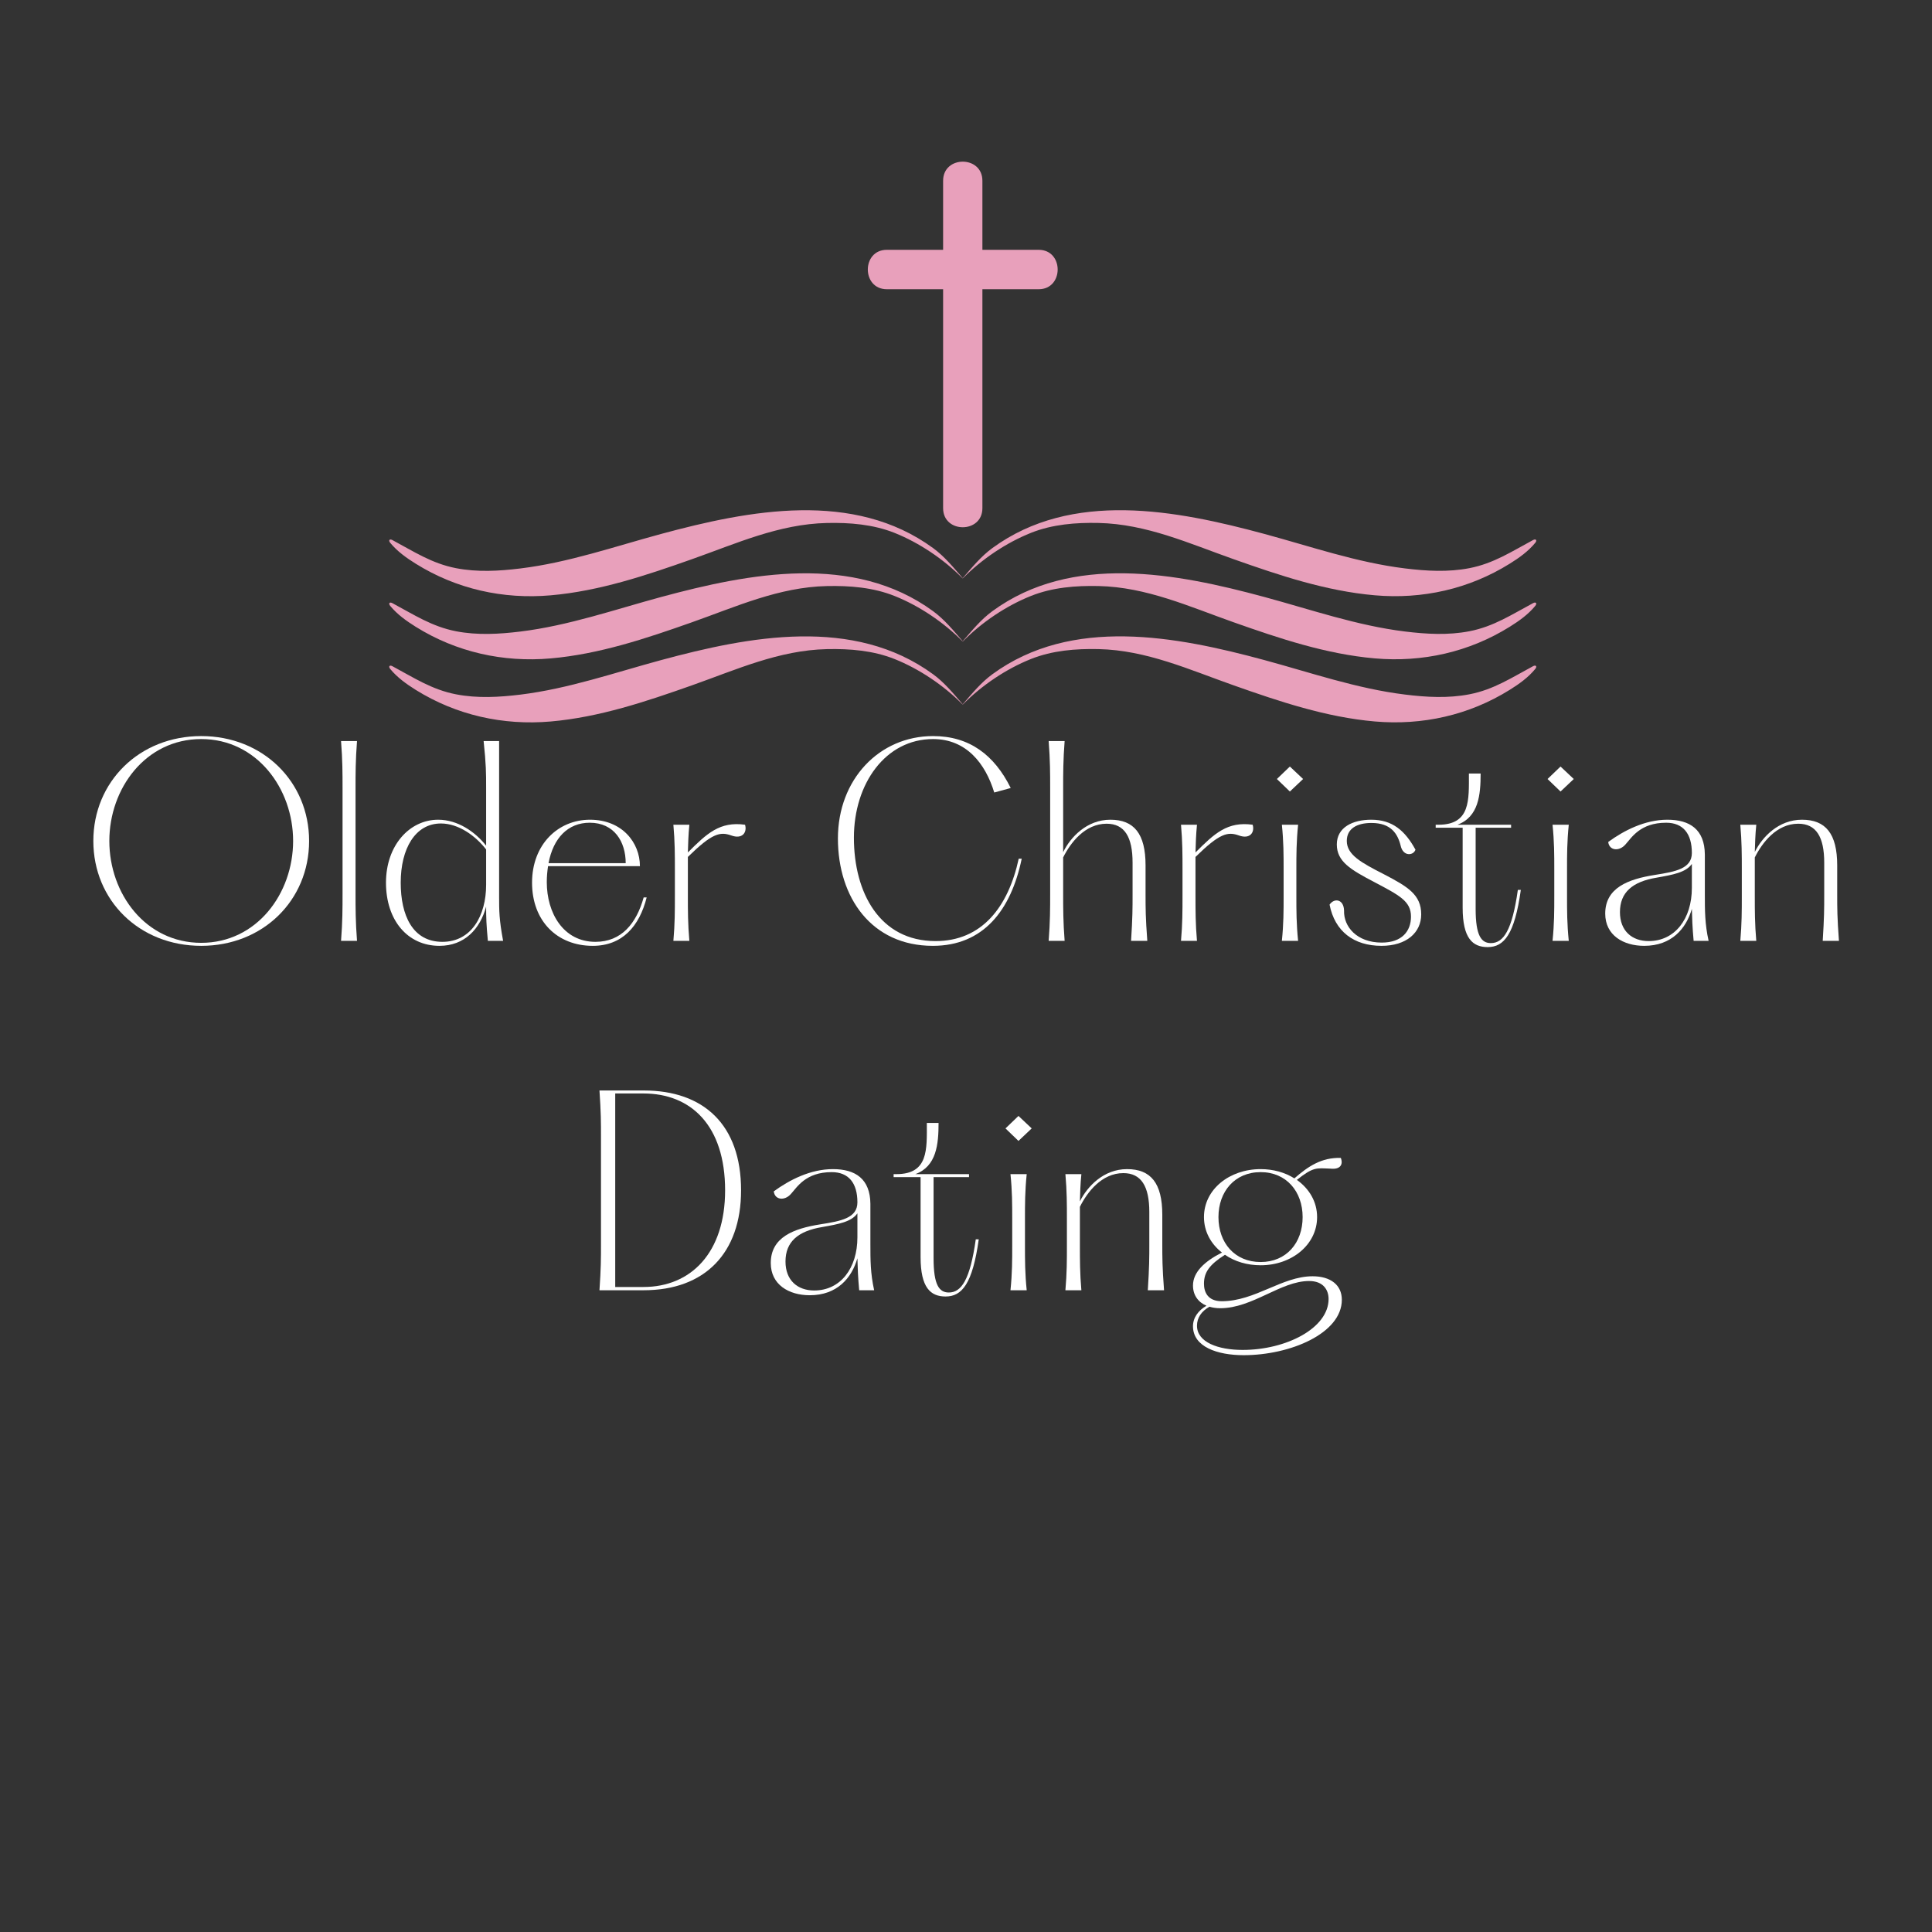 <svg xmlns="http://www.w3.org/2000/svg" xmlns:xlink="http://www.w3.org/1999/xlink" width="375" zoomAndPan="magnify" viewBox="0 0 281.25 281.25" height="375" preserveAspectRatio="xMidYMid meet" version="1.0"><rect x="0" y="0" width="281.25" height="281.25" fill="#333333" stroke="none"/><defs><g/><clipPath id="id1"><path d="M 140 74 L 223.918 74 L 223.918 87 L 140 87 Z M 140 74 " clip-rule="nonzero"/></clipPath><clipPath id="id2"><path d="M 140 83 L 223.918 83 L 223.918 96 L 140 96 Z M 140 83 " clip-rule="nonzero"/></clipPath><clipPath id="id3"><path d="M 140 92 L 223.918 92 L 223.918 105.633 L 140 105.633 Z M 140 92 " clip-rule="nonzero"/></clipPath><clipPath id="id4"><path d="M 56.363 74 L 141 74 L 141 87 L 56.363 87 Z M 56.363 74 " clip-rule="nonzero"/></clipPath><clipPath id="id5"><path d="M 56.363 83 L 141 83 L 141 96 L 56.363 96 Z M 56.363 83 " clip-rule="nonzero"/></clipPath><clipPath id="id6"><path d="M 56.363 92 L 141 92 L 141 105.633 L 56.363 105.633 Z M 56.363 92 " clip-rule="nonzero"/></clipPath></defs><g clip-path="url(#id1)"><path fill="rgb(90.979%, 62.749%, 73.329%)" d="M 140.191 84.168 C 142.922 81.406 146.473 79.012 150.082 77.57 C 153.195 76.328 156.609 76.055 159.93 76.129 C 166.906 76.285 173.113 79.117 179.582 81.402 C 186.242 83.758 193.059 86.047 200.137 86.66 C 207.066 87.266 213.863 85.746 219.773 82.062 C 221.141 81.215 222.473 80.262 223.496 79.016 C 223.793 78.656 223.594 78.395 223.176 78.617 C 220.066 80.277 217.449 82.023 213.918 82.707 C 210.809 83.312 207.648 83.129 204.527 82.746 C 197.547 81.891 190.828 79.555 184.066 77.727 C 171.207 74.246 156.027 71.332 144.469 79.781 C 142.797 81.004 141.508 82.598 140.156 84.152 C 140.125 84.191 140.168 84.191 140.191 84.168 " fill-opacity="1" fill-rule="nonzero"/></g><g clip-path="url(#id2)"><path fill="rgb(90.979%, 62.749%, 73.329%)" d="M 140.191 93.352 C 142.922 90.59 146.473 88.191 150.082 86.754 C 153.195 85.508 156.609 85.238 159.93 85.312 C 166.906 85.465 173.113 88.301 179.582 90.586 C 186.242 92.941 193.059 95.227 200.137 95.844 C 207.066 96.449 213.863 94.93 219.773 91.246 C 221.141 90.395 222.473 89.445 223.496 88.199 C 223.793 87.836 223.594 87.578 223.176 87.801 C 220.066 89.461 217.449 91.203 213.918 91.891 C 210.809 92.496 207.648 92.312 204.527 91.93 C 197.547 91.074 190.828 88.738 184.066 86.906 C 171.207 83.426 156.027 80.516 144.469 88.965 C 142.797 90.188 141.508 91.781 140.156 93.336 C 140.125 93.371 140.168 93.375 140.191 93.352 " fill-opacity="1" fill-rule="nonzero"/></g><g clip-path="url(#id3)"><path fill="rgb(90.979%, 62.749%, 73.329%)" d="M 140.191 102.531 C 142.922 99.77 146.473 97.375 150.082 95.934 C 153.195 94.691 156.609 94.418 159.93 94.492 C 166.906 94.648 173.113 97.484 179.582 99.766 C 186.242 102.121 193.059 104.41 200.137 105.027 C 207.066 105.629 213.863 104.113 219.773 100.426 C 221.141 99.578 222.473 98.625 223.496 97.379 C 223.793 97.02 223.594 96.758 223.176 96.98 C 220.066 98.641 217.449 100.387 213.918 101.07 C 210.809 101.676 207.648 101.496 204.527 101.109 C 197.547 100.254 190.828 97.922 184.066 96.09 C 171.207 92.609 156.027 89.695 144.469 98.148 C 142.797 99.371 141.508 100.961 140.156 102.516 C 140.125 102.555 140.168 102.555 140.191 102.531 " fill-opacity="1" fill-rule="nonzero"/></g><g clip-path="url(#id4)"><path fill="rgb(90.979%, 62.749%, 73.329%)" d="M 140.109 84.172 C 137.379 81.41 133.828 79.016 130.223 77.574 C 127.105 76.332 123.695 76.059 120.371 76.133 C 113.395 76.289 107.188 79.121 100.723 81.406 C 94.059 83.762 87.242 86.051 80.164 86.664 C 73.234 87.27 66.438 85.75 60.527 82.066 C 59.164 81.219 57.832 80.266 56.805 79.02 C 56.508 78.66 56.707 78.398 57.125 78.621 C 60.234 80.281 62.852 82.027 66.383 82.711 C 69.496 83.316 72.652 83.133 75.773 82.75 C 82.754 81.895 89.477 79.559 96.234 77.73 C 109.094 74.25 124.273 71.336 135.832 79.785 C 137.504 81.008 138.793 82.602 140.145 84.156 C 140.18 84.195 140.133 84.195 140.109 84.172 " fill-opacity="1" fill-rule="nonzero"/></g><g clip-path="url(#id5)"><path fill="rgb(90.979%, 62.749%, 73.329%)" d="M 140.109 93.355 C 137.379 90.594 133.828 88.195 130.223 86.758 C 127.105 85.512 123.695 85.242 120.371 85.316 C 113.395 85.469 107.188 88.305 100.723 90.59 C 94.059 92.945 87.242 95.23 80.164 95.848 C 73.234 96.453 66.438 94.934 60.527 91.25 C 59.164 90.398 57.832 89.449 56.805 88.203 C 56.508 87.84 56.707 87.582 57.125 87.805 C 60.234 89.465 62.852 91.207 66.383 91.895 C 69.496 92.496 72.652 92.316 75.773 91.934 C 82.754 91.078 89.477 88.742 96.234 86.91 C 109.094 83.43 124.273 80.516 135.832 88.969 C 137.504 90.191 138.793 91.785 140.145 93.34 C 140.18 93.375 140.133 93.379 140.109 93.355 " fill-opacity="1" fill-rule="nonzero"/></g><g clip-path="url(#id6)"><path fill="rgb(90.979%, 62.749%, 73.329%)" d="M 140.109 102.535 C 137.379 99.773 133.828 97.379 130.223 95.938 C 127.105 94.695 123.695 94.422 120.371 94.496 C 113.395 94.652 107.188 97.484 100.723 99.77 C 94.059 102.125 87.242 104.414 80.164 105.031 C 73.234 105.633 66.438 104.113 60.527 100.434 C 59.164 99.582 57.832 98.629 56.805 97.383 C 56.508 97.023 56.707 96.762 57.125 96.984 C 60.234 98.645 62.852 100.391 66.383 101.074 C 69.496 101.68 72.652 101.496 75.773 101.117 C 82.754 100.258 89.477 97.922 96.234 96.094 C 109.094 92.613 124.273 89.699 135.832 98.152 C 137.504 99.371 138.793 100.965 140.145 102.52 C 140.18 102.559 140.133 102.559 140.109 102.535 " fill-opacity="1" fill-rule="nonzero"/></g><path fill="rgb(90.979%, 62.749%, 73.329%)" d="M 151.207 36.367 C 148.473 36.367 145.742 36.367 143.012 36.367 C 143.012 33.086 143.012 29.801 143.012 26.516 C 143.012 26.449 143.012 26.379 143.012 26.309 C 143.012 22.609 137.293 22.609 137.293 26.309 C 137.293 26.379 137.293 26.449 137.293 26.516 C 137.293 29.801 137.293 33.086 137.293 36.367 C 134.559 36.367 131.828 36.367 129.098 36.367 C 125.41 36.367 125.41 42.105 129.098 42.105 C 131.828 42.105 134.559 42.105 137.293 42.105 C 137.293 54.508 137.293 61.574 137.293 73.977 C 137.293 77.68 143.012 77.68 143.012 73.977 C 143.012 61.574 143.012 54.508 143.012 42.105 C 145.742 42.105 148.473 42.105 151.207 42.105 C 154.891 42.105 154.891 36.367 151.207 36.367 " fill-opacity="1" fill-rule="nonzero"/><g fill="rgb(100%, 100%, 100%)" fill-opacity="1"><g transform="translate(11.408, 136.963)"><g><path d="M 17.887 0.727 C 26.863 0.727 33.59 -5.891 33.59 -14.543 C 33.59 -23.156 26.863 -29.809 17.887 -29.809 C 8.871 -29.809 2.18 -23.156 2.18 -14.543 C 2.18 -5.891 8.871 0.727 17.887 0.727 Z M 17.887 0.289 C 9.777 0.289 4.508 -6.871 4.508 -14.543 C 4.508 -22.176 9.777 -29.375 17.887 -29.375 C 25.957 -29.375 31.262 -22.176 31.262 -14.543 C 31.262 -6.871 25.957 0.289 17.887 0.289 Z M 17.887 0.289 "/></g></g></g><g fill="rgb(100%, 100%, 100%)" fill-opacity="1"><g transform="translate(47.175, 136.963)"><g><path d="M 2.473 -29.082 C 2.691 -26.285 2.691 -24.32 2.691 -22.285 L 2.691 -6.836 C 2.691 -4.762 2.691 -2.801 2.473 0 L 4.797 0 C 4.582 -2.801 4.582 -4.762 4.582 -6.836 L 4.582 -22.285 C 4.582 -24.32 4.582 -26.285 4.797 -29.082 Z M 2.473 -29.082 "/></g></g></g><g fill="rgb(100%, 100%, 100%)" fill-opacity="1"><g transform="translate(54.408, 136.963)"><g><path d="M 18.832 0 C 18.25 -3.125 18.25 -4.398 18.25 -6.473 L 18.25 -29.082 L 15.996 -29.082 C 16.359 -25.664 16.359 -24.395 16.359 -22.32 L 16.359 -13.852 C 14.758 -15.887 12.215 -17.633 9.379 -17.633 C 5.199 -17.633 1.781 -13.887 1.781 -8.469 C 1.781 -3.016 4.906 0.727 9.562 0.727 C 13.234 0.727 15.488 -1.746 16.359 -4.98 C 16.359 -3.344 16.395 -2.328 16.613 0 Z M 9.996 0.145 C 5.633 0.145 3.926 -3.746 3.926 -8.469 C 3.926 -13.414 6.035 -17.086 9.777 -17.086 C 12.359 -17.086 14.832 -15.27 16.359 -13.305 L 16.359 -8.145 C 16.359 -3.672 14.215 0.145 9.996 0.145 Z M 9.996 0.145 "/></g></g></g><g fill="rgb(100%, 100%, 100%)" fill-opacity="1"><g transform="translate(75.672, 136.963)"><g><path d="M 18.031 -6.324 C 16.977 -2.543 14.797 0.145 11.016 0.145 C 6.324 0.145 3.926 -4.07 3.926 -8.543 C 3.926 -9.379 4 -10.141 4.109 -10.871 L 17.484 -10.871 C 17.484 -14.285 14.906 -17.633 10.215 -17.633 C 5.562 -17.633 1.781 -14.031 1.781 -8.469 C 1.781 -2.871 5.453 0.727 10.613 0.727 C 14.941 0.727 17.414 -2.145 18.469 -6.324 Z M 10.18 -17.195 C 13.742 -17.195 15.414 -14.434 15.414 -11.305 L 4.18 -11.305 C 4.871 -14.977 7.016 -17.195 10.18 -17.195 Z M 10.18 -17.195 "/></g></g></g><g fill="rgb(100%, 100%, 100%)" fill-opacity="1"><g transform="translate(95.555, 136.963)"><g><path d="M 12.906 -16.902 C 9.234 -17.414 7.344 -15.633 4.582 -12.867 C 4.617 -14.105 4.652 -15.414 4.797 -16.902 L 2.473 -16.902 C 2.691 -14.434 2.691 -12.504 2.691 -10.469 L 2.691 -6.473 C 2.691 -4.398 2.691 -2.473 2.473 0 L 4.797 0 C 4.582 -2.473 4.582 -4.398 4.582 -6.473 L 4.582 -12.215 C 8.105 -15.668 9.27 -15.922 10.906 -15.34 C 12.504 -14.758 13.234 -15.777 12.906 -16.902 Z M 12.906 -16.902 "/></g></g></g><g fill="rgb(100%, 100%, 100%)" fill-opacity="1"><g transform="translate(109.513, 136.963)"><g/></g></g><g fill="rgb(100%, 100%, 100%)" fill-opacity="1"><g transform="translate(119.799, 136.963)"><g><path d="M 28.5 -11.961 C 26.973 -4.906 23.121 0.035 16.395 0.035 C 8.254 0.035 4.508 -7.016 4.508 -15.016 C 4.508 -22.902 9.125 -29.375 16.031 -29.375 C 20.902 -29.375 23.664 -25.773 24.938 -21.594 L 27.336 -22.25 C 24.938 -27.082 21.305 -29.809 16.031 -29.809 C 8.18 -29.809 2.18 -23.484 2.18 -14.906 C 2.18 -6.289 7.09 0.727 15.996 0.727 C 23.34 0.727 27.375 -4.434 28.938 -11.961 Z M 28.5 -11.961 "/></g></g></g><g fill="rgb(100%, 100%, 100%)" fill-opacity="1"><g transform="translate(150.186, 136.963)"><g><path d="M 14.469 0 L 16.832 0 C 16.578 -3.418 16.578 -4.727 16.578 -6.762 L 16.578 -10.98 C 16.578 -15.594 14.906 -17.633 11.453 -17.633 C 8.035 -17.633 5.633 -15.086 4.582 -12.906 L 4.582 -22.285 C 4.582 -24.32 4.582 -26.285 4.797 -29.082 L 2.473 -29.082 C 2.691 -26.285 2.691 -24.32 2.691 -22.285 L 2.691 -6.836 C 2.691 -4.762 2.691 -2.801 2.473 0 L 4.797 0 C 4.582 -2.801 4.582 -4.762 4.582 -6.836 L 4.582 -12.141 C 5.633 -14.25 7.742 -17.051 10.906 -17.051 C 13.523 -17.051 14.688 -15.121 14.688 -11.379 L 14.688 -6.762 C 14.688 -4.727 14.688 -3.418 14.469 0 Z M 14.469 0 "/></g></g></g><g fill="rgb(100%, 100%, 100%)" fill-opacity="1"><g transform="translate(169.451, 136.963)"><g><path d="M 12.906 -16.902 C 9.234 -17.414 7.344 -15.633 4.582 -12.867 C 4.617 -14.105 4.652 -15.414 4.797 -16.902 L 2.473 -16.902 C 2.691 -14.434 2.691 -12.504 2.691 -10.469 L 2.691 -6.473 C 2.691 -4.398 2.691 -2.473 2.473 0 L 4.797 0 C 4.582 -2.473 4.582 -4.398 4.582 -6.473 L 4.582 -12.215 C 8.105 -15.668 9.27 -15.922 10.906 -15.34 C 12.504 -14.758 13.234 -15.777 12.906 -16.902 Z M 12.906 -16.902 "/></g></g></g><g fill="rgb(100%, 100%, 100%)" fill-opacity="1"><g transform="translate(183.409, 136.963)"><g><path d="M 4.363 -21.738 L 6.289 -23.559 L 4.363 -25.375 L 2.473 -23.559 Z M 3.199 -16.902 C 3.453 -14.434 3.453 -12.504 3.453 -10.469 L 3.453 -6.473 C 3.453 -4.398 3.453 -2.473 3.199 0 L 5.562 0 C 5.309 -2.473 5.309 -4.398 5.309 -6.473 L 5.309 -10.469 C 5.309 -12.504 5.309 -14.434 5.562 -16.902 Z M 3.199 -16.902 "/></g></g></g><g fill="rgb(100%, 100%, 100%)" fill-opacity="1"><g transform="translate(192.133, 136.963)"><g><path d="M 1.418 -5.27 C 2.18 -1.383 4.945 0.727 8.98 0.727 C 12.613 0.727 14.758 -1.199 14.758 -3.852 C 14.758 -6.727 12.797 -7.887 9.305 -9.707 C 6.105 -11.344 3.926 -12.504 3.926 -14.543 C 3.926 -16.324 5.379 -17.16 7.523 -17.16 C 10.359 -17.16 11.344 -15.594 11.777 -13.812 C 12.141 -12.25 13.633 -12.395 13.922 -13.27 C 12.395 -16.066 10.543 -17.633 7.488 -17.633 C 4.797 -17.633 2.473 -16.539 2.473 -14.031 C 2.473 -11.559 4.473 -10.359 7.887 -8.578 C 11.598 -6.617 13.27 -5.781 13.27 -3.527 C 13.27 -1.418 11.961 0.254 9.016 0.254 C 5.344 0.254 3.453 -2.109 3.527 -4.398 C 3.488 -6.07 2.109 -6.289 1.418 -5.27 Z M 1.418 -5.27 "/></g></g></g><g fill="rgb(100%, 100%, 100%)" fill-opacity="1"><g transform="translate(208.308, 136.963)"><g><path d="M 12.652 -7.418 C 11.816 -1.492 10.543 0.328 8.727 0.328 C 7.344 0.328 6.508 -0.727 6.508 -4.652 L 6.508 -16.469 L 11.668 -16.469 L 11.668 -16.902 L 3.852 -16.902 C 6.945 -18.031 7.234 -21.266 7.234 -24.355 L 5.527 -24.355 C 5.527 -20.504 5.781 -16.902 1.09 -16.902 L 0.691 -16.902 L 0.691 -16.469 L 4.617 -16.469 L 4.617 -4.836 C 4.617 -0.363 6.07 0.91 8.254 0.91 C 10.652 0.91 12.18 -0.945 13.086 -7.418 Z M 12.652 -7.418 "/></g></g></g><g fill="rgb(100%, 100%, 100%)" fill-opacity="1"><g transform="translate(222.811, 136.963)"><g><path d="M 4.363 -21.738 L 6.289 -23.559 L 4.363 -25.375 L 2.473 -23.559 Z M 3.199 -16.902 C 3.453 -14.434 3.453 -12.504 3.453 -10.469 L 3.453 -6.473 C 3.453 -4.398 3.453 -2.473 3.199 0 L 5.562 0 C 5.309 -2.473 5.309 -4.398 5.309 -6.473 L 5.309 -10.469 C 5.309 -12.504 5.309 -14.434 5.562 -16.902 Z M 3.199 -16.902 "/></g></g></g><g fill="rgb(100%, 100%, 100%)" fill-opacity="1"><g transform="translate(231.534, 136.963)"><g><path d="M 17.195 0 C 16.648 -2.473 16.648 -4.398 16.648 -6.762 L 16.648 -12.578 C 16.613 -16.215 14.469 -17.633 11.195 -17.633 C 7.926 -17.633 4.871 -16.066 2.582 -14.395 C 2.727 -13.125 4.18 -12.977 5.09 -14.031 C 5.961 -14.977 7.199 -17.195 11.016 -17.195 C 13.488 -17.195 14.758 -15.594 14.758 -12.797 C 14.758 -10.508 12.395 -10.07 9.379 -9.598 C 5.453 -8.98 2.145 -7.707 2.145 -3.961 C 2.145 -0.801 4.797 0.727 7.816 0.727 C 11.816 0.727 13.922 -1.781 14.758 -4.652 C 14.797 -3.234 14.832 -2.035 15.016 0 Z M 8.469 0.035 C 6.035 0.035 4.289 -1.453 4.289 -4.18 C 4.289 -7.051 6.105 -8.617 9.633 -9.199 C 12.07 -9.633 13.887 -9.961 14.758 -11.195 L 14.758 -7.707 C 14.758 -3.199 12.289 0.035 8.469 0.035 Z M 8.469 0.035 "/></g></g></g><g fill="rgb(100%, 100%, 100%)" fill-opacity="1"><g transform="translate(250.872, 136.963)"><g><path d="M 14.469 0 L 16.832 0 C 16.578 -3.418 16.578 -4.727 16.578 -6.762 L 16.578 -10.98 C 16.578 -15.594 14.906 -17.633 11.453 -17.633 C 8.035 -17.633 5.672 -15.121 4.582 -12.941 C 4.617 -14.141 4.652 -15.449 4.797 -16.902 L 2.473 -16.902 C 2.691 -14.434 2.691 -12.504 2.691 -10.469 L 2.691 -6.473 C 2.691 -4.398 2.691 -2.473 2.473 0 L 4.797 0 C 4.582 -2.473 4.582 -4.398 4.582 -6.473 L 4.582 -12.141 C 5.633 -14.25 7.742 -17.051 10.906 -17.051 C 13.523 -17.051 14.688 -15.121 14.688 -11.379 L 14.688 -6.762 C 14.688 -4.727 14.688 -3.418 14.469 0 Z M 14.469 0 "/></g></g></g><g fill="rgb(100%, 100%, 100%)" fill-opacity="1"><g transform="translate(84.725, 187.827)"><g><path d="M 2.543 0 L 8.98 0 C 17.887 0 23.156 -5.418 23.156 -14.543 C 23.156 -24.102 17.703 -29.082 8.98 -29.082 L 2.543 -29.082 C 2.762 -25.848 2.762 -24.504 2.762 -22.285 L 2.762 -6.836 C 2.762 -4.582 2.762 -3.234 2.543 0 Z M 8.941 -0.473 L 4.836 -0.473 L 4.836 -28.645 L 8.941 -28.645 C 15.852 -28.645 20.832 -23.992 20.832 -14.543 C 20.832 -5.453 15.852 -0.473 8.941 -0.473 Z M 8.941 -0.473 "/></g></g></g><g fill="rgb(100%, 100%, 100%)" fill-opacity="1"><g transform="translate(110.059, 187.827)"><g><path d="M 17.195 0 C 16.648 -2.473 16.648 -4.398 16.648 -6.762 L 16.648 -12.578 C 16.613 -16.215 14.469 -17.633 11.195 -17.633 C 7.926 -17.633 4.871 -16.066 2.582 -14.395 C 2.727 -13.125 4.18 -12.977 5.09 -14.031 C 5.961 -14.977 7.199 -17.195 11.016 -17.195 C 13.488 -17.195 14.758 -15.594 14.758 -12.797 C 14.758 -10.508 12.395 -10.07 9.379 -9.598 C 5.453 -8.98 2.145 -7.707 2.145 -3.961 C 2.145 -0.801 4.797 0.727 7.816 0.727 C 11.816 0.727 13.922 -1.781 14.758 -4.652 C 14.797 -3.234 14.832 -2.035 15.016 0 Z M 8.469 0.035 C 6.035 0.035 4.289 -1.453 4.289 -4.18 C 4.289 -7.051 6.105 -8.617 9.633 -9.199 C 12.07 -9.633 13.887 -9.961 14.758 -11.195 L 14.758 -7.707 C 14.758 -3.199 12.289 0.035 8.469 0.035 Z M 8.469 0.035 "/></g></g></g><g fill="rgb(100%, 100%, 100%)" fill-opacity="1"><g transform="translate(129.397, 187.827)"><g><path d="M 12.652 -7.418 C 11.816 -1.492 10.543 0.328 8.727 0.328 C 7.344 0.328 6.508 -0.727 6.508 -4.652 L 6.508 -16.469 L 11.668 -16.469 L 11.668 -16.902 L 3.852 -16.902 C 6.945 -18.031 7.234 -21.266 7.234 -24.355 L 5.527 -24.355 C 5.527 -20.504 5.781 -16.902 1.09 -16.902 L 0.691 -16.902 L 0.691 -16.469 L 4.617 -16.469 L 4.617 -4.836 C 4.617 -0.363 6.07 0.91 8.254 0.91 C 10.652 0.91 12.18 -0.945 13.086 -7.418 Z M 12.652 -7.418 "/></g></g></g><g fill="rgb(100%, 100%, 100%)" fill-opacity="1"><g transform="translate(143.9, 187.827)"><g><path d="M 4.363 -21.738 L 6.289 -23.559 L 4.363 -25.375 L 2.473 -23.559 Z M 3.199 -16.902 C 3.453 -14.434 3.453 -12.504 3.453 -10.469 L 3.453 -6.473 C 3.453 -4.398 3.453 -2.473 3.199 0 L 5.562 0 C 5.309 -2.473 5.309 -4.398 5.309 -6.473 L 5.309 -10.469 C 5.309 -12.504 5.309 -14.434 5.562 -16.902 Z M 3.199 -16.902 "/></g></g></g><g fill="rgb(100%, 100%, 100%)" fill-opacity="1"><g transform="translate(152.623, 187.827)"><g><path d="M 14.469 0 L 16.832 0 C 16.578 -3.418 16.578 -4.727 16.578 -6.762 L 16.578 -10.98 C 16.578 -15.594 14.906 -17.633 11.453 -17.633 C 8.035 -17.633 5.672 -15.121 4.582 -12.941 C 4.617 -14.141 4.652 -15.449 4.797 -16.902 L 2.473 -16.902 C 2.691 -14.434 2.691 -12.504 2.691 -10.469 L 2.691 -6.473 C 2.691 -4.398 2.691 -2.473 2.473 0 L 4.797 0 C 4.582 -2.473 4.582 -4.398 4.582 -6.473 L 4.582 -12.141 C 5.633 -14.25 7.742 -17.051 10.906 -17.051 C 13.523 -17.051 14.688 -15.121 14.688 -11.379 L 14.688 -6.762 C 14.688 -4.727 14.688 -3.418 14.469 0 Z M 14.469 0 "/></g></g></g><g fill="rgb(100%, 100%, 100%)" fill-opacity="1"><g transform="translate(171.888, 187.827)"><g><path d="M 19.195 -2.035 C 14.723 -2.035 10.832 1.598 5.961 1.598 C 3.926 1.598 3.379 0.254 3.379 -0.945 C 3.379 -2.652 4.219 -3.746 6.434 -5.164 C 7.852 -4.18 9.668 -3.637 11.633 -3.637 C 16.141 -3.637 19.848 -6.617 19.848 -10.652 C 19.848 -12.906 18.684 -14.797 16.902 -16.066 C 19.34 -17.996 19.738 -17.777 21.812 -17.703 C 23.121 -17.559 23.703 -18.211 23.301 -19.266 C 20.504 -19.34 18.578 -18.066 16.539 -16.285 C 15.16 -17.16 13.449 -17.633 11.633 -17.633 C 7.09 -17.633 3.379 -14.688 3.379 -10.652 C 3.379 -8.543 4.398 -6.727 6 -5.488 C 3.488 -4.219 1.781 -2.652 1.781 -0.691 C 1.781 0.727 2.543 1.746 3.746 2.254 C 2.543 2.945 1.781 4 1.781 5.234 C 1.781 8.254 5.344 9.453 9.16 9.453 C 15.922 9.453 23.449 6.289 23.449 1.383 C 23.449 -0.762 21.812 -2.035 19.195 -2.035 Z M 11.633 -17.195 C 15.379 -17.195 17.742 -14.359 17.742 -10.652 C 17.742 -6.906 15.379 -4.109 11.633 -4.109 C 7.852 -4.109 5.488 -6.906 5.488 -10.652 C 5.488 -14.359 7.852 -17.195 11.633 -17.195 Z M 9.016 8.688 C 5.418 8.688 2.363 7.562 2.363 5.164 C 2.363 4 3.016 3.055 4.18 2.398 C 4.652 2.543 5.199 2.617 5.742 2.617 C 10.469 2.617 14.543 -1.344 18.684 -1.344 C 20.793 -1.344 21.52 0 21.52 1.273 C 21.52 5.527 15.34 8.688 9.016 8.688 Z M 9.016 8.688 "/></g></g></g></svg>